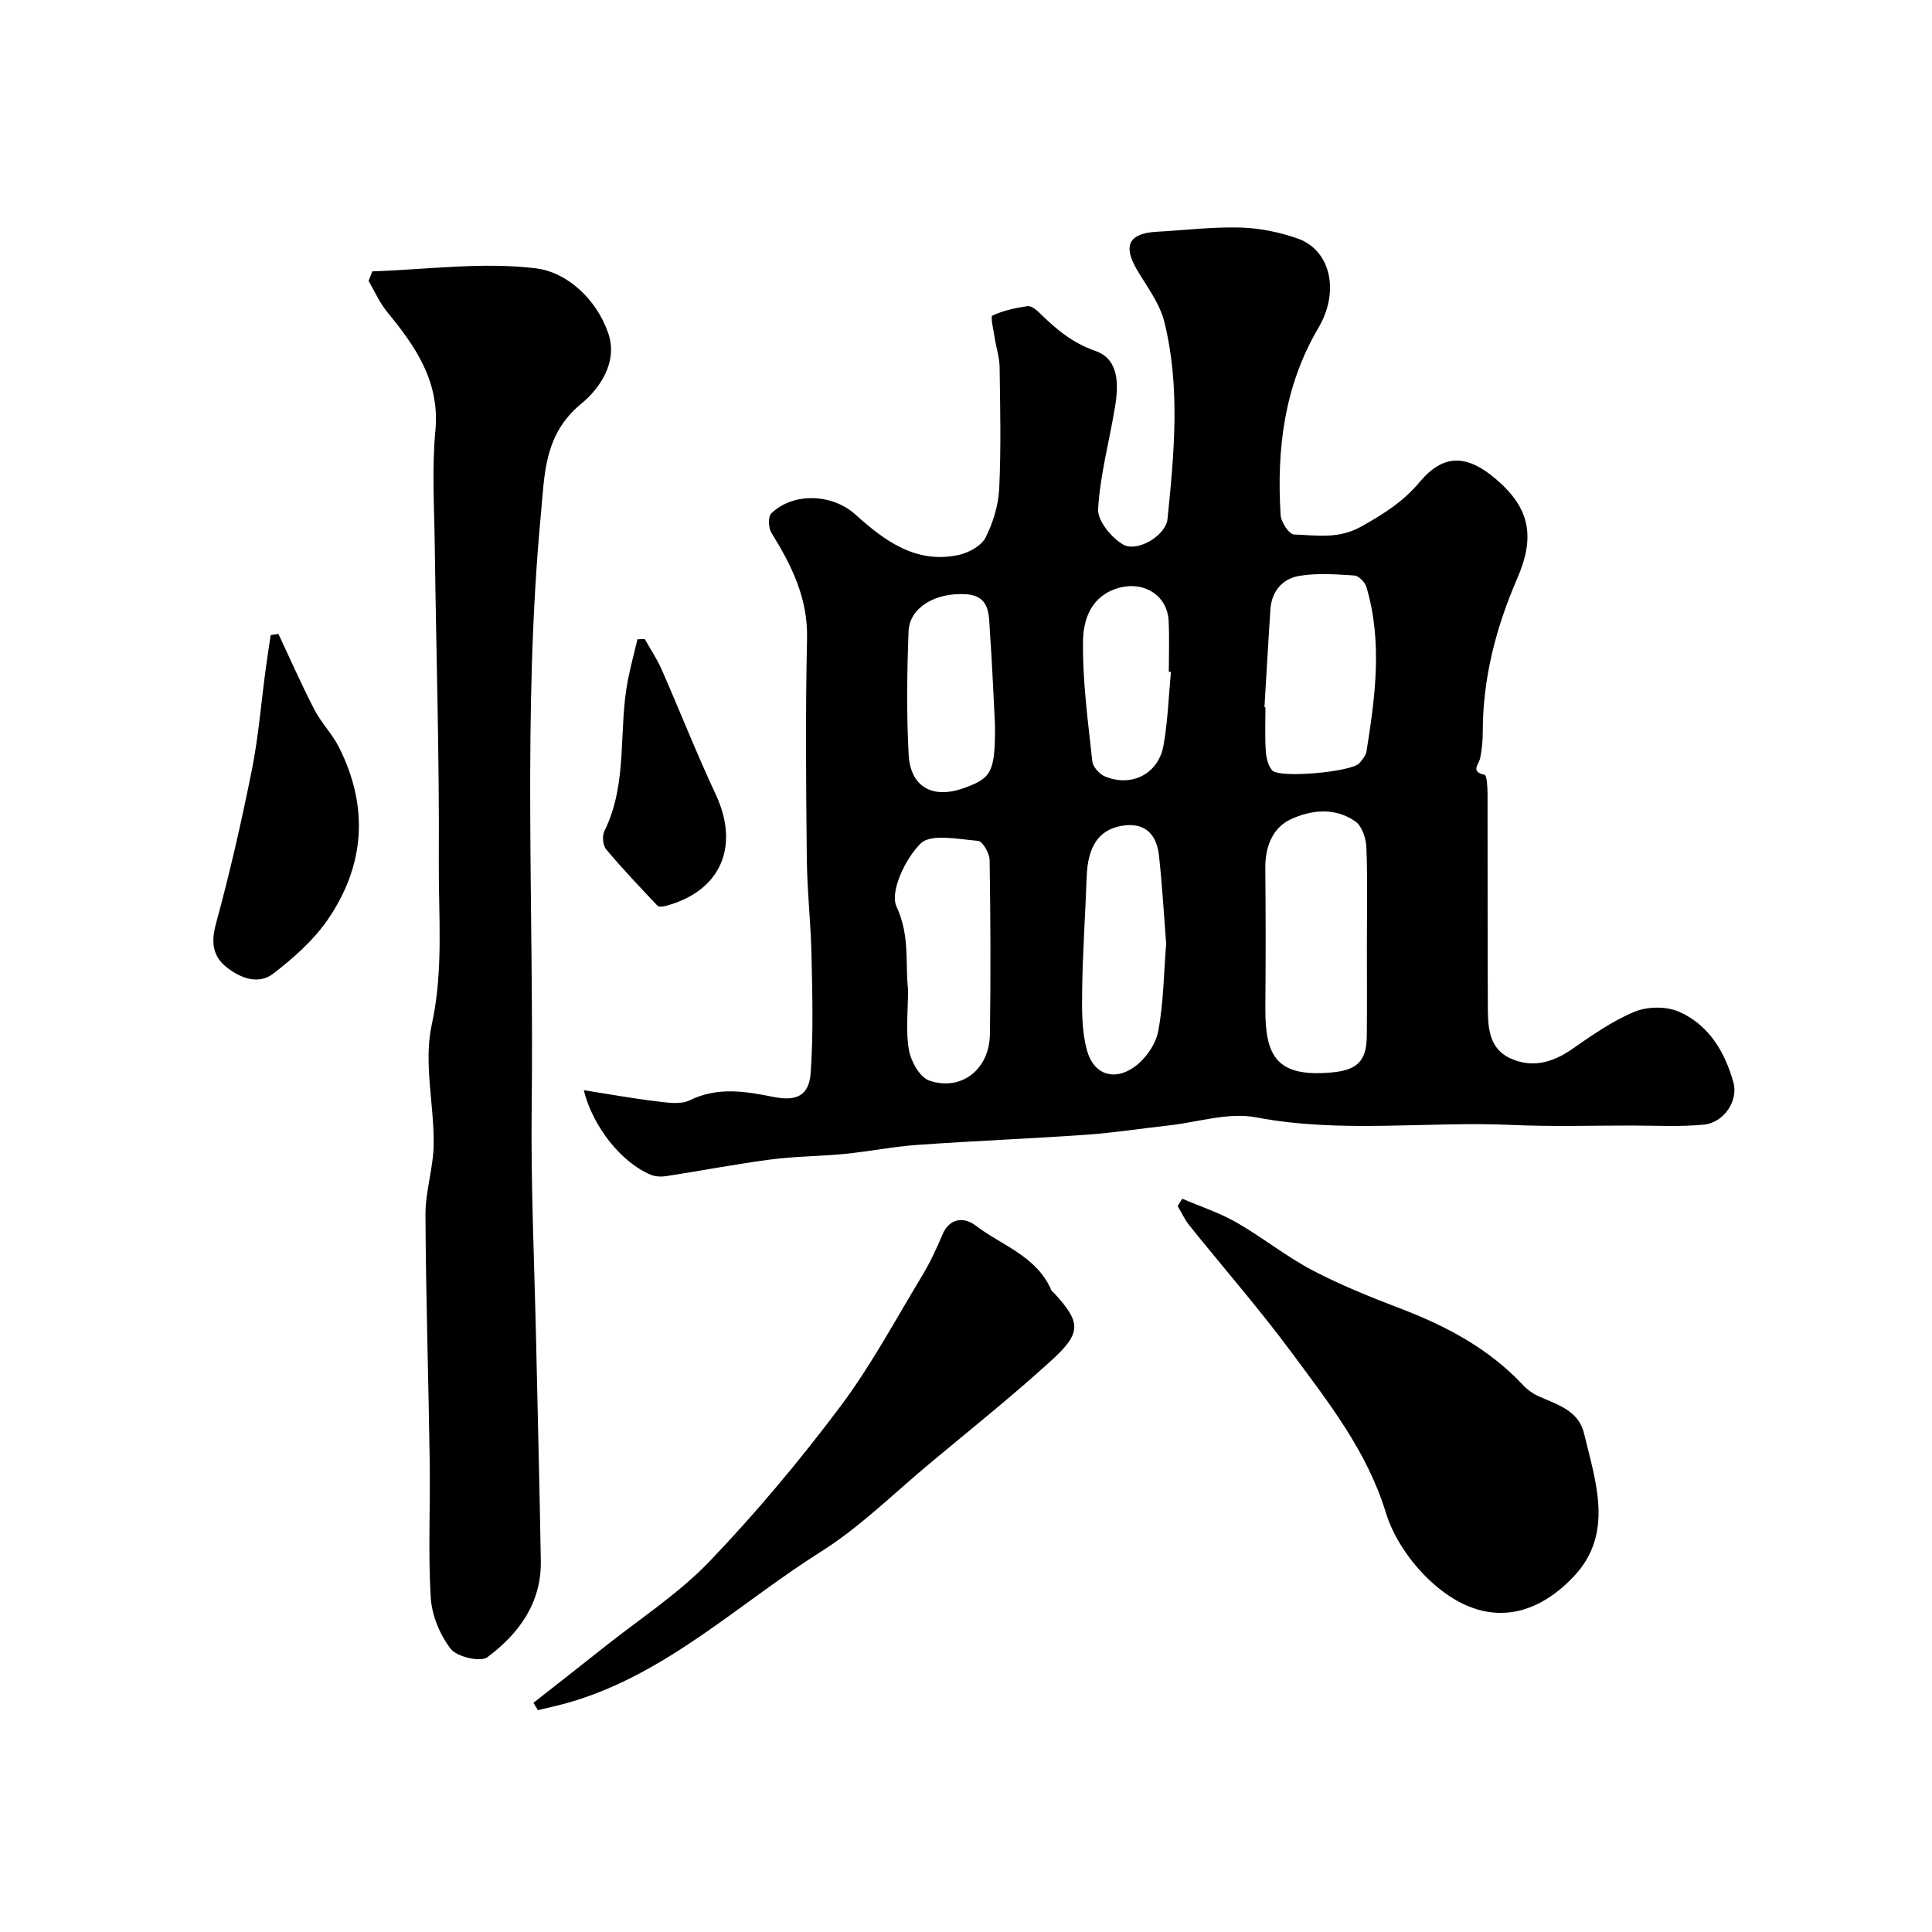 <svg enable-background="new 0 0 400 400" viewBox="0 0 400 400" xmlns="http://www.w3.org/2000/svg"><g fill="#000001"><path d="m120.86 225.71c5.34.84 10.13 1.71 14.95 2.29 2.31.28 5.06.74 6.97-.19 5.8-2.84 11.51-1.87 17.32-.71 4.81.96 7.42-.21 7.75-5.07.55-7.98.34-16.03.17-24.05-.14-6.77-.91-13.53-.98-20.3-.16-15.16-.29-30.33.05-45.48.19-8.38-3.21-15.16-7.39-21.91-.62-1-.7-3.33-.01-4 4.57-4.43 12.65-4.05 17.37.2 6.06 5.45 12.56 10.33 21.45 8.4 2.06-.45 4.66-1.87 5.54-3.59 1.57-3.1 2.66-6.73 2.83-10.2.39-8.33.2-16.7.08-25.05-.03-2.09-.73-4.16-1.04-6.24-.24-1.55-.9-4.26-.44-4.48 2.24-1.04 4.76-1.58 7.24-1.95.76-.11 1.82.74 2.5 1.4 3.39 3.34 6.78 6.21 11.6 7.89 4.91 1.72 4.79 7.02 4.03 11.59-1.17 7.06-3.08 14.05-3.5 21.14-.14 2.41 2.74 5.91 5.16 7.33 2.91 1.7 8.86-1.83 9.21-5.27 1.38-13.61 2.68-27.32-.65-40.8-.94-3.81-3.55-7.24-5.62-10.72-3.02-5.08-1.77-7.64 4.06-7.96 5.76-.31 11.54-1.03 17.28-.87 4 .11 8.14.95 11.92 2.29 6.72 2.39 8.75 10.85 4.25 18.49-7.12 12.09-8.66 25.19-7.82 38.77.09 1.45 1.76 3.97 2.77 4 4.65.16 9.2 1.01 13.93-1.65 4.59-2.57 8.65-5.1 12.1-9.23 4.92-5.88 9.8-5.7 15.79-.58 7.08 6.05 8.14 11.95 4.38 20.61-4.39 10.11-7.13 20.66-7.12 31.8 0 1.79-.18 3.6-.54 5.36-.28 1.36-2.08 2.78.92 3.44.49.11.61 2.65.61 4.07.04 14.49-.02 28.99.06 43.48.02 4.24-.04 8.89 4.51 11.08 4.48 2.15 8.79 1.04 12.88-1.8 4.14-2.87 8.36-5.85 12.96-7.76 2.66-1.11 6.57-1.17 9.19-.03 6.19 2.7 9.54 8.31 11.31 14.67 1.05 3.8-2 8.32-6.11 8.72-4.98.48-10.04.19-15.06.19-8.2 0-16.41.25-24.59-.12-17.67-.81-35.4 1.8-53.09-1.58-5.68-1.09-11.97 1-17.98 1.67-5.7.63-11.39 1.53-17.1 1.93-11.68.82-23.38 1.28-35.06 2.11-5.04.36-10.04 1.37-15.08 1.87-5.08.5-10.21.48-15.26 1.15-7.24.95-14.43 2.34-21.65 3.45-1.03.16-2.23.1-3.17-.29-5.95-2.45-11.95-9.78-13.88-17.51zm162.14-30.21c0-6.67.16-13.34-.1-19.99-.07-1.87-.88-4.43-2.25-5.41-4.21-3-9.25-2.45-13.5-.43-3.66 1.74-5.22 5.64-5.18 9.97.09 9.66.09 19.33.01 28.99-.08 10 2.3 14.38 13.49 13.43 5.36-.45 7.46-2.19 7.51-7.56.07-6.34.02-12.67.02-19zm-21.21-49.08c.07 0 .14.01.21.01 0 2.99-.13 6 .06 8.98.09 1.4.45 3.09 1.33 4.08 1.53 1.71 16.5.32 18.05-1.48.62-.72 1.34-1.57 1.48-2.45 1.81-11.34 3.34-22.71-.02-34.03-.29-.99-1.6-2.32-2.51-2.38-3.81-.25-7.72-.54-11.44.09-3.43.58-5.68 3.19-5.93 6.94-.45 6.74-.82 13.49-1.23 20.24zm-73.79 58.35c0 4.72-.51 8.8.19 12.66.42 2.35 2.26 5.63 4.22 6.3 6.63 2.26 12.43-2.33 12.54-9.56.18-12.03.13-24.07-.06-36.11-.02-1.4-1.46-3.9-2.39-3.97-4.06-.33-9.75-1.56-11.89.55-3.16 3.1-6.43 9.98-4.99 13.08 2.84 6.09 1.76 11.89 2.38 17.05zm53.44-9.43c-.48-6.11-.82-12.19-1.49-18.22-.54-4.89-3.39-6.94-7.83-6.12-4.69.87-6.92 4.3-7.14 10.6-.27 7.74-.82 15.48-.93 23.22-.06 4.25-.11 8.69 1.02 12.72 1.39 4.98 5.68 6.36 9.88 3.29 2.26-1.65 4.35-4.65 4.85-7.35 1.11-5.94 1.16-12.08 1.64-18.14zm-35.43-45.05c-.34-6.43-.58-12.86-1.05-19.28-.25-3.44.21-7.64-4.96-7.98-6.4-.41-11.7 2.8-11.89 7.68-.33 8.5-.45 17.04.02 25.53.36 6.71 4.97 9.21 11.33 6.96 5.89-2.09 6.54-3.36 6.55-12.91zm36.42-11.17c-.15-.01-.29-.03-.44-.04 0-3.49.13-6.98-.03-10.46-.24-5.35-5.11-8.38-10.37-6.89-5.63 1.6-7.29 6.45-7.36 10.9-.13 8.32 1.03 16.68 1.92 25 .12 1.16 1.53 2.69 2.7 3.16 5.55 2.23 11.02-.62 12.05-6.51.89-4.99 1.05-10.11 1.53-15.16z"/><path d="m77.09 56.18c11.3-.37 22.74-1.98 33.83-.63 6.48.79 12.58 6.35 15.02 13.47 2.07 6.04-1.91 11.54-5.58 14.55-7.76 6.38-7.59 14.59-8.38 22.94-3.83 40.82-1.41 81.73-1.9 122.6-.2 16.26.57 32.53.92 48.8.32 15.1.73 30.2.97 45.3.14 8.67-4.56 15.05-11.05 19.89-1.44 1.07-6.3-.05-7.6-1.72-2.26-2.91-3.92-6.96-4.14-10.63-.56-9.3-.08-18.66-.21-27.99-.25-17.1-.8-34.2-.88-51.3-.02-4.86 1.65-9.71 1.7-14.58.09-8.25-2.12-16.87-.41-24.69 2.48-11.3 1.4-22.43 1.47-33.59.14-21.93-.56-43.87-.84-65.8-.1-7.87-.61-15.79.13-23.59.97-10.22-4.1-17.45-10-24.65-1.56-1.9-2.57-4.26-3.83-6.4.27-.67.53-1.33.78-1.98z"/><path d="m244.77 248.18c3.75 1.61 7.68 2.89 11.2 4.9 5.37 3.07 10.24 7.01 15.7 9.89 5.83 3.07 12.01 5.55 18.18 7.91 9.57 3.65 18.42 8.33 25.51 15.92.87.93 1.99 1.73 3.15 2.26 3.84 1.74 8.28 2.9 9.44 7.69 2.43 10.09 6.24 20.78-2.11 29.63-8.53 9.03-19.17 10.71-29.73.92-4.02-3.73-7.59-8.91-9.18-14.11-3.89-12.7-11.82-22.76-19.43-33.05-6.71-9.07-14.16-17.6-21.23-26.4-.98-1.22-1.64-2.68-2.45-4.04.31-.51.63-1.01.95-1.52z"/><path d="m110.44 352.55c4.91-3.86 9.84-7.7 14.73-11.59 7.31-5.82 15.3-10.98 21.71-17.67 9.64-10.06 18.64-20.83 27.02-31.98 6.41-8.53 11.5-18.07 17.05-27.24 1.62-2.68 2.95-5.57 4.18-8.47 1.54-3.64 4.65-3.55 6.81-1.9 5.45 4.17 12.69 6.35 15.71 13.39.12.29.46.47.68.72 5.44 5.97 5.65 8.12-.62 13.83-8.13 7.41-16.74 14.29-25.19 21.33-7.44 6.19-14.41 13.15-22.53 18.27-17.03 10.73-31.85 25.22-51.78 31.12-2.25.67-4.56 1.15-6.84 1.71-.32-.5-.63-1.01-.93-1.52z"/><path d="m57.64 131.25c2.47 5.24 4.8 10.55 7.46 15.69 1.41 2.72 3.68 5 5.06 7.73 6.22 12.32 5.43 24.47-2.31 35.74-2.94 4.28-7.08 7.93-11.23 11.14-3.16 2.45-6.96.92-9.81-1.38-2.76-2.23-3.14-5.09-2.12-8.85 2.87-10.51 5.3-21.16 7.44-31.84 1.38-6.88 1.93-13.92 2.87-20.89.32-2.37.69-4.73 1.04-7.1.54-.09 1.07-.16 1.6-.24z"/><path d="m133.48 132.29c1.17 2.09 2.53 4.1 3.49 6.28 3.78 8.6 7.21 17.35 11.19 25.85 5.06 10.81 1.12 20.04-10.28 23.13-.56.15-1.47.27-1.75-.03-3.63-3.83-7.27-7.66-10.65-11.7-.69-.82-.83-2.8-.33-3.8 4.93-9.96 2.81-20.97 4.87-31.33.56-2.8 1.3-5.56 1.96-8.33.5-.03 1-.05 1.5-.07z"/></g></svg>